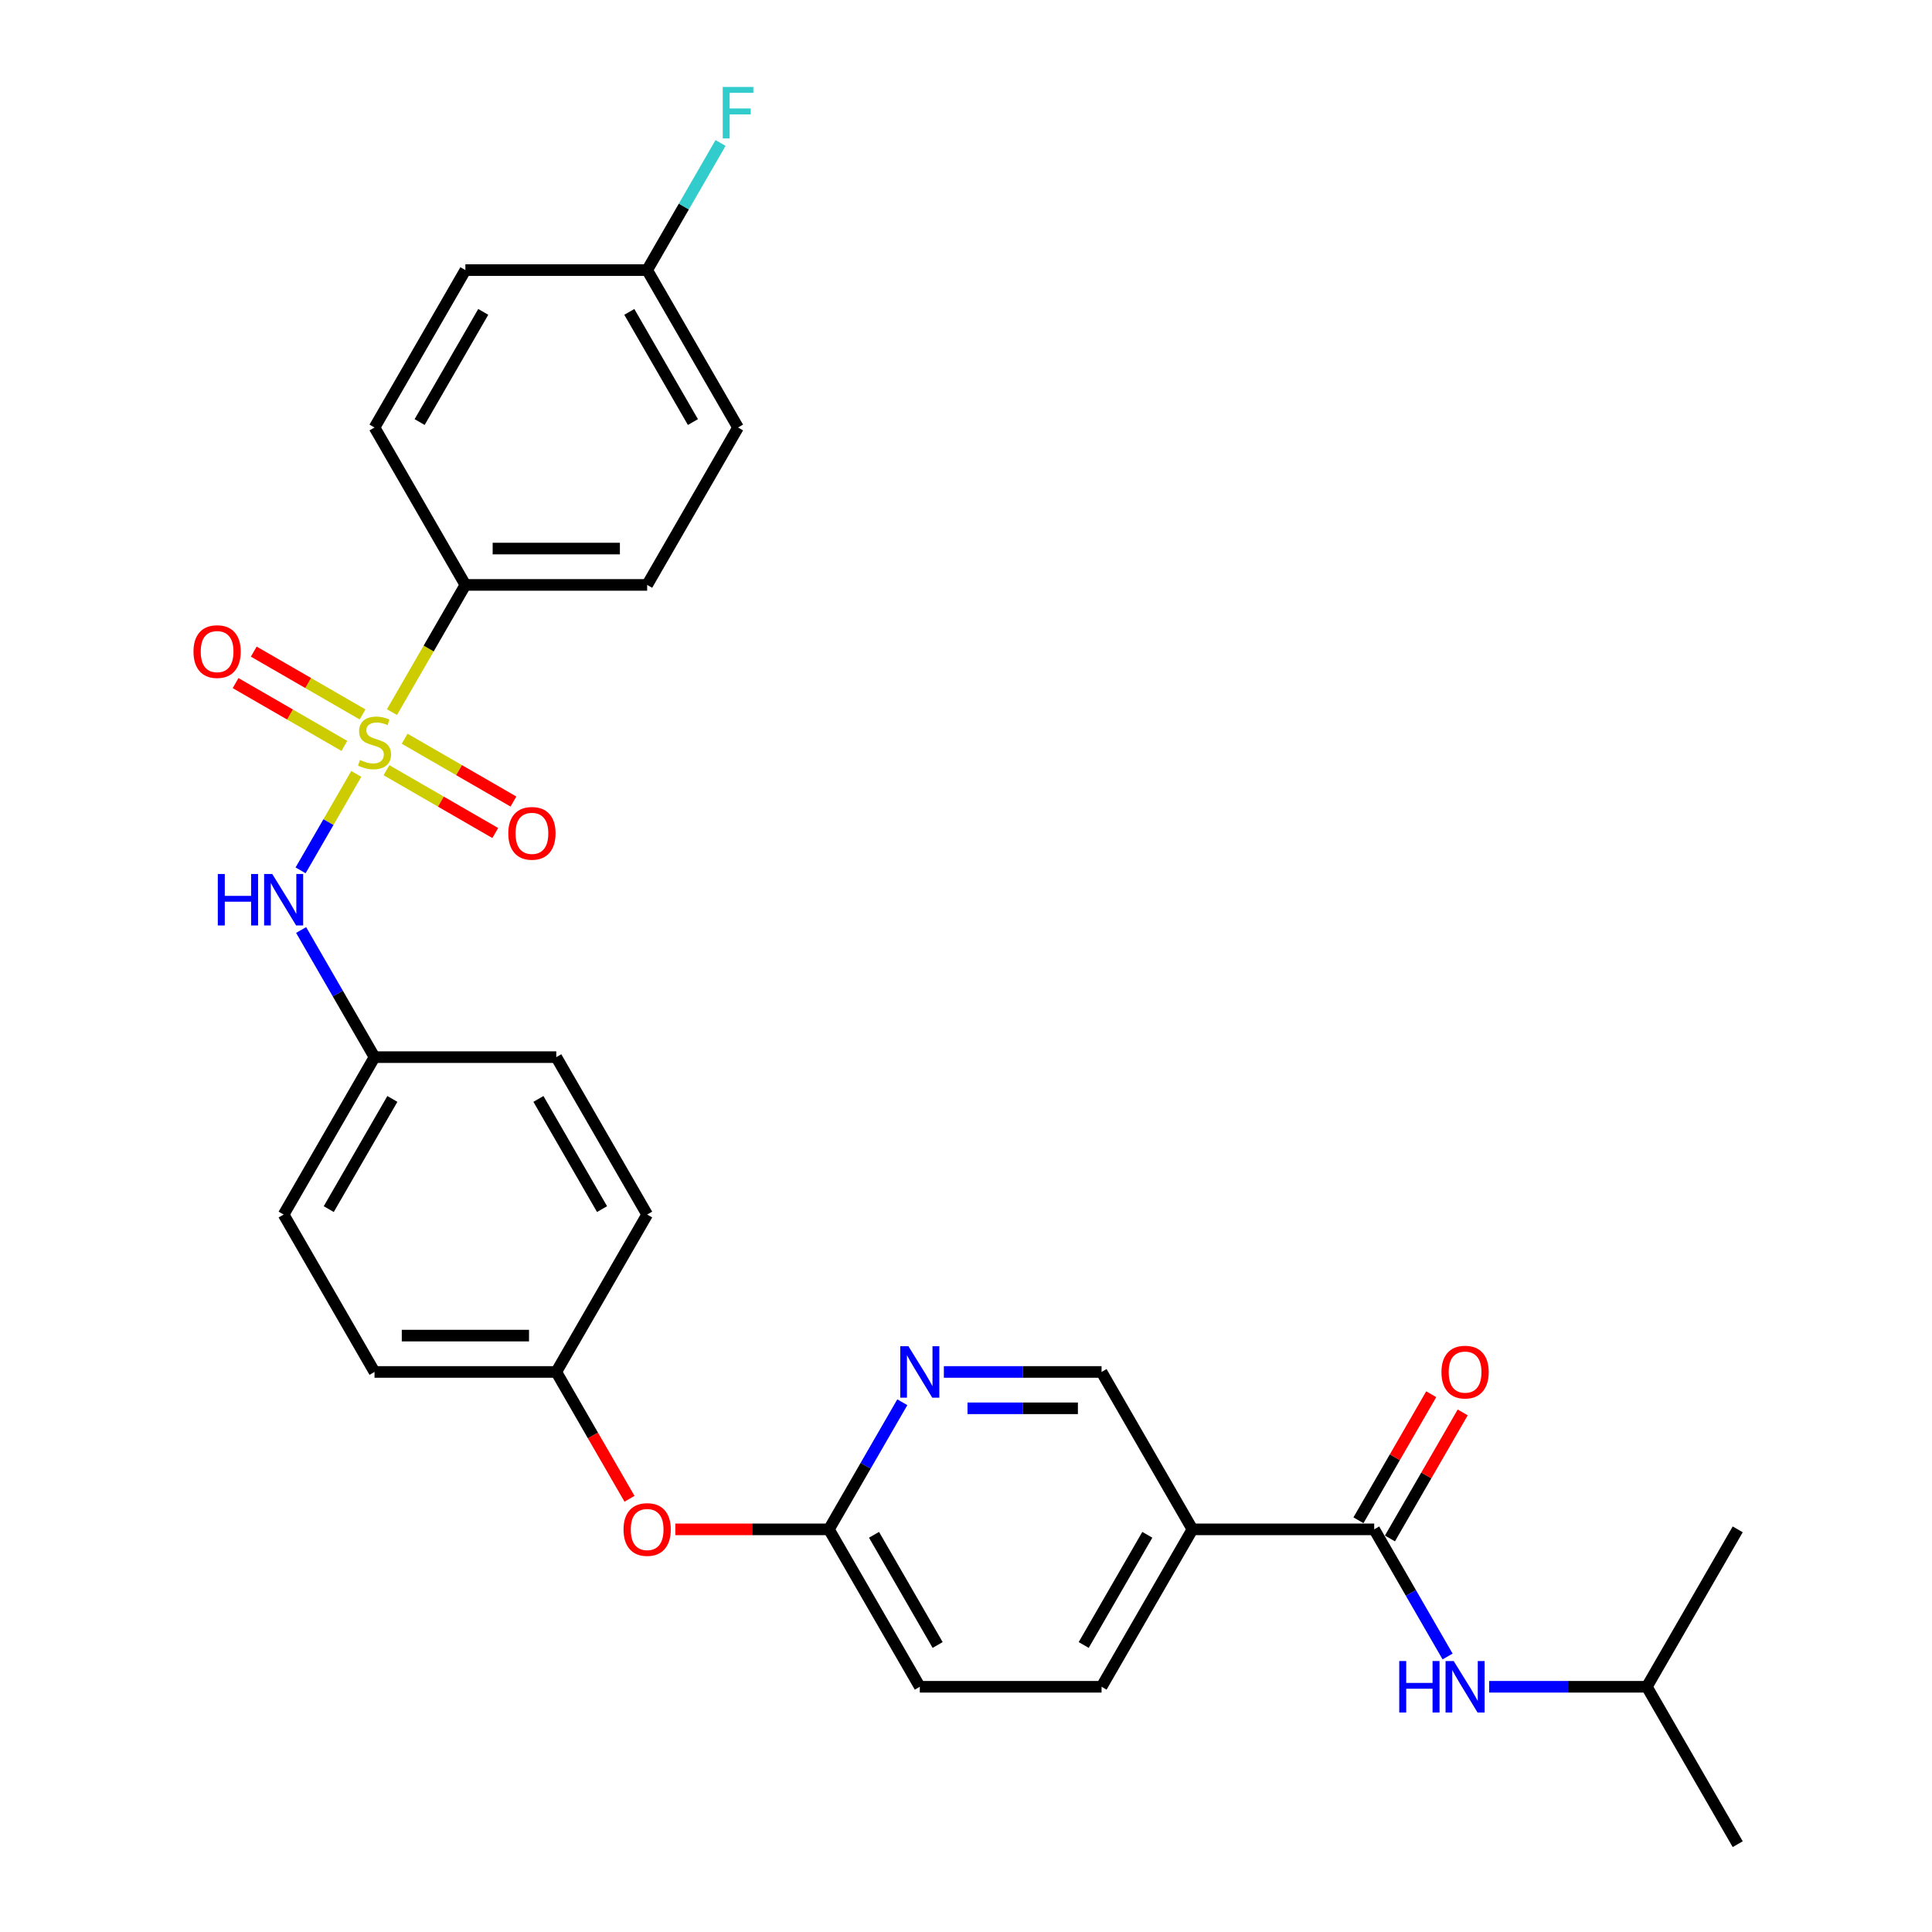 <?xml version='1.0' encoding='iso-8859-1'?>
<svg version='1.1' baseProfile='full'
              xmlns='http://www.w3.org/2000/svg'
                      xmlns:rdkit='http://www.rdkit.org/xml'
                      xmlns:xlink='http://www.w3.org/1999/xlink'
                  xml:space='preserve'
width='1000px' height='1000px' viewBox='0 0 1000 1000'>
<!-- END OF HEADER -->
<rect style='opacity:1.0;fill:#FFFFFF;stroke:none' width='1000' height='1000' x='0' y='0'> </rect>
<path class='bond-1' d='M 184.41,400.574 L 169.998,425.535' style='fill:none;fill-rule:evenodd;stroke:#CCCC00;stroke-width:6px;stroke-linecap:butt;stroke-linejoin:miter;stroke-opacity:1' />
<path class='bond-1' d='M 169.998,425.535 L 155.587,450.496' style='fill:none;fill-rule:evenodd;stroke:#0000FF;stroke-width:6px;stroke-linecap:butt;stroke-linejoin:miter;stroke-opacity:1' />
<path class='bond-3' d='M 202.877,368.587 L 221.883,335.668' style='fill:none;fill-rule:evenodd;stroke:#CCCC00;stroke-width:6px;stroke-linecap:butt;stroke-linejoin:miter;stroke-opacity:1' />
<path class='bond-3' d='M 221.883,335.668 L 240.889,302.749' style='fill:none;fill-rule:evenodd;stroke:#000000;stroke-width:6px;stroke-linecap:butt;stroke-linejoin:miter;stroke-opacity:1' />
<path class='bond-6' d='M 200.04,398.66 L 228.196,414.917' style='fill:none;fill-rule:evenodd;stroke:#CCCC00;stroke-width:6px;stroke-linecap:butt;stroke-linejoin:miter;stroke-opacity:1' />
<path class='bond-6' d='M 228.196,414.917 L 256.353,431.173' style='fill:none;fill-rule:evenodd;stroke:#FF0000;stroke-width:6px;stroke-linecap:butt;stroke-linejoin:miter;stroke-opacity:1' />
<path class='bond-6' d='M 209.448,382.366 L 237.604,398.622' style='fill:none;fill-rule:evenodd;stroke:#CCCC00;stroke-width:6px;stroke-linecap:butt;stroke-linejoin:miter;stroke-opacity:1' />
<path class='bond-6' d='M 237.604,398.622 L 265.761,414.878' style='fill:none;fill-rule:evenodd;stroke:#FF0000;stroke-width:6px;stroke-linecap:butt;stroke-linejoin:miter;stroke-opacity:1' />
<path class='bond-7' d='M 187.659,369.786 L 159.503,353.53' style='fill:none;fill-rule:evenodd;stroke:#CCCC00;stroke-width:6px;stroke-linecap:butt;stroke-linejoin:miter;stroke-opacity:1' />
<path class='bond-7' d='M 159.503,353.53 L 131.347,337.274' style='fill:none;fill-rule:evenodd;stroke:#FF0000;stroke-width:6px;stroke-linecap:butt;stroke-linejoin:miter;stroke-opacity:1' />
<path class='bond-7' d='M 178.252,386.081 L 150.095,369.825' style='fill:none;fill-rule:evenodd;stroke:#CCCC00;stroke-width:6px;stroke-linecap:butt;stroke-linejoin:miter;stroke-opacity:1' />
<path class='bond-7' d='M 150.095,369.825 L 121.939,353.569' style='fill:none;fill-rule:evenodd;stroke:#FF0000;stroke-width:6px;stroke-linecap:butt;stroke-linejoin:miter;stroke-opacity:1' />
<path class='bond-0' d='M 711.283,791.596 L 617.204,791.596' style='fill:none;fill-rule:evenodd;stroke:#000000;stroke-width:6px;stroke-linecap:butt;stroke-linejoin:miter;stroke-opacity:1' />
<path class='bond-5' d='M 711.283,791.596 L 730.278,824.497' style='fill:none;fill-rule:evenodd;stroke:#000000;stroke-width:6px;stroke-linecap:butt;stroke-linejoin:miter;stroke-opacity:1' />
<path class='bond-5' d='M 730.278,824.497 L 749.273,857.397' style='fill:none;fill-rule:evenodd;stroke:#0000FF;stroke-width:6px;stroke-linecap:butt;stroke-linejoin:miter;stroke-opacity:1' />
<path class='bond-10' d='M 719.431,796.3 L 738.263,763.682' style='fill:none;fill-rule:evenodd;stroke:#000000;stroke-width:6px;stroke-linecap:butt;stroke-linejoin:miter;stroke-opacity:1' />
<path class='bond-10' d='M 738.263,763.682 L 757.095,731.064' style='fill:none;fill-rule:evenodd;stroke:#FF0000;stroke-width:6px;stroke-linecap:butt;stroke-linejoin:miter;stroke-opacity:1' />
<path class='bond-10' d='M 703.136,786.892 L 721.968,754.274' style='fill:none;fill-rule:evenodd;stroke:#000000;stroke-width:6px;stroke-linecap:butt;stroke-linejoin:miter;stroke-opacity:1' />
<path class='bond-10' d='M 721.968,754.274 L 740.8,721.656' style='fill:none;fill-rule:evenodd;stroke:#FF0000;stroke-width:6px;stroke-linecap:butt;stroke-linejoin:miter;stroke-opacity:1' />
<path class='bond-15' d='M 155.86,481.371 L 174.855,514.272' style='fill:none;fill-rule:evenodd;stroke:#0000FF;stroke-width:6px;stroke-linecap:butt;stroke-linejoin:miter;stroke-opacity:1' />
<path class='bond-15' d='M 174.855,514.272 L 193.85,547.172' style='fill:none;fill-rule:evenodd;stroke:#000000;stroke-width:6px;stroke-linecap:butt;stroke-linejoin:miter;stroke-opacity:1' />
<path class='bond-2' d='M 617.204,791.596 L 570.165,873.071' style='fill:none;fill-rule:evenodd;stroke:#000000;stroke-width:6px;stroke-linecap:butt;stroke-linejoin:miter;stroke-opacity:1' />
<path class='bond-2' d='M 593.853,794.41 L 560.926,851.442' style='fill:none;fill-rule:evenodd;stroke:#000000;stroke-width:6px;stroke-linecap:butt;stroke-linejoin:miter;stroke-opacity:1' />
<path class='bond-31' d='M 617.204,791.596 L 570.165,710.122' style='fill:none;fill-rule:evenodd;stroke:#000000;stroke-width:6px;stroke-linecap:butt;stroke-linejoin:miter;stroke-opacity:1' />
<path class='bond-13' d='M 240.889,302.749 L 334.968,302.749' style='fill:none;fill-rule:evenodd;stroke:#000000;stroke-width:6px;stroke-linecap:butt;stroke-linejoin:miter;stroke-opacity:1' />
<path class='bond-13' d='M 255.001,283.933 L 320.856,283.933' style='fill:none;fill-rule:evenodd;stroke:#000000;stroke-width:6px;stroke-linecap:butt;stroke-linejoin:miter;stroke-opacity:1' />
<path class='bond-14' d='M 240.889,302.749 L 193.85,221.274' style='fill:none;fill-rule:evenodd;stroke:#000000;stroke-width:6px;stroke-linecap:butt;stroke-linejoin:miter;stroke-opacity:1' />
<path class='bond-4' d='M 467.037,725.795 L 448.042,758.696' style='fill:none;fill-rule:evenodd;stroke:#0000FF;stroke-width:6px;stroke-linecap:butt;stroke-linejoin:miter;stroke-opacity:1' />
<path class='bond-4' d='M 448.042,758.696 L 429.047,791.596' style='fill:none;fill-rule:evenodd;stroke:#000000;stroke-width:6px;stroke-linecap:butt;stroke-linejoin:miter;stroke-opacity:1' />
<path class='bond-9' d='M 488.542,710.122 L 529.354,710.122' style='fill:none;fill-rule:evenodd;stroke:#0000FF;stroke-width:6px;stroke-linecap:butt;stroke-linejoin:miter;stroke-opacity:1' />
<path class='bond-9' d='M 529.354,710.122 L 570.165,710.122' style='fill:none;fill-rule:evenodd;stroke:#000000;stroke-width:6px;stroke-linecap:butt;stroke-linejoin:miter;stroke-opacity:1' />
<path class='bond-9' d='M 500.786,728.937 L 529.354,728.937' style='fill:none;fill-rule:evenodd;stroke:#0000FF;stroke-width:6px;stroke-linecap:butt;stroke-linejoin:miter;stroke-opacity:1' />
<path class='bond-9' d='M 529.354,728.937 L 557.922,728.937' style='fill:none;fill-rule:evenodd;stroke:#000000;stroke-width:6px;stroke-linecap:butt;stroke-linejoin:miter;stroke-opacity:1' />
<path class='bond-26' d='M 770.779,873.071 L 811.59,873.071' style='fill:none;fill-rule:evenodd;stroke:#0000FF;stroke-width:6px;stroke-linecap:butt;stroke-linejoin:miter;stroke-opacity:1' />
<path class='bond-26' d='M 811.59,873.071 L 852.401,873.071' style='fill:none;fill-rule:evenodd;stroke:#000000;stroke-width:6px;stroke-linecap:butt;stroke-linejoin:miter;stroke-opacity:1' />
<path class='bond-8' d='M 429.047,791.596 L 389.298,791.596' style='fill:none;fill-rule:evenodd;stroke:#000000;stroke-width:6px;stroke-linecap:butt;stroke-linejoin:miter;stroke-opacity:1' />
<path class='bond-8' d='M 389.298,791.596 L 349.55,791.596' style='fill:none;fill-rule:evenodd;stroke:#FF0000;stroke-width:6px;stroke-linecap:butt;stroke-linejoin:miter;stroke-opacity:1' />
<path class='bond-17' d='M 429.047,791.596 L 476.086,873.071' style='fill:none;fill-rule:evenodd;stroke:#000000;stroke-width:6px;stroke-linecap:butt;stroke-linejoin:miter;stroke-opacity:1' />
<path class='bond-17' d='M 452.398,794.41 L 485.325,851.442' style='fill:none;fill-rule:evenodd;stroke:#000000;stroke-width:6px;stroke-linecap:butt;stroke-linejoin:miter;stroke-opacity:1' />
<path class='bond-11' d='M 570.165,873.071 L 476.086,873.071' style='fill:none;fill-rule:evenodd;stroke:#000000;stroke-width:6px;stroke-linecap:butt;stroke-linejoin:miter;stroke-opacity:1' />
<path class='bond-12' d='M 325.832,775.772 L 306.88,742.947' style='fill:none;fill-rule:evenodd;stroke:#FF0000;stroke-width:6px;stroke-linecap:butt;stroke-linejoin:miter;stroke-opacity:1' />
<path class='bond-12' d='M 306.88,742.947 L 287.929,710.122' style='fill:none;fill-rule:evenodd;stroke:#000000;stroke-width:6px;stroke-linecap:butt;stroke-linejoin:miter;stroke-opacity:1' />
<path class='bond-20' d='M 334.968,302.749 L 382.007,221.274' style='fill:none;fill-rule:evenodd;stroke:#000000;stroke-width:6px;stroke-linecap:butt;stroke-linejoin:miter;stroke-opacity:1' />
<path class='bond-19' d='M 193.85,221.274 L 240.889,139.799' style='fill:none;fill-rule:evenodd;stroke:#000000;stroke-width:6px;stroke-linecap:butt;stroke-linejoin:miter;stroke-opacity:1' />
<path class='bond-19' d='M 217.201,218.461 L 250.128,161.428' style='fill:none;fill-rule:evenodd;stroke:#000000;stroke-width:6px;stroke-linecap:butt;stroke-linejoin:miter;stroke-opacity:1' />
<path class='bond-22' d='M 193.85,547.172 L 146.81,628.647' style='fill:none;fill-rule:evenodd;stroke:#000000;stroke-width:6px;stroke-linecap:butt;stroke-linejoin:miter;stroke-opacity:1' />
<path class='bond-22' d='M 203.089,568.801 L 170.161,625.834' style='fill:none;fill-rule:evenodd;stroke:#000000;stroke-width:6px;stroke-linecap:butt;stroke-linejoin:miter;stroke-opacity:1' />
<path class='bond-23' d='M 193.85,547.172 L 287.929,547.172' style='fill:none;fill-rule:evenodd;stroke:#000000;stroke-width:6px;stroke-linecap:butt;stroke-linejoin:miter;stroke-opacity:1' />
<path class='bond-16' d='M 287.929,710.122 L 334.968,628.647' style='fill:none;fill-rule:evenodd;stroke:#000000;stroke-width:6px;stroke-linecap:butt;stroke-linejoin:miter;stroke-opacity:1' />
<path class='bond-30' d='M 287.929,710.122 L 193.85,710.122' style='fill:none;fill-rule:evenodd;stroke:#000000;stroke-width:6px;stroke-linecap:butt;stroke-linejoin:miter;stroke-opacity:1' />
<path class='bond-30' d='M 273.817,691.306 L 207.962,691.306' style='fill:none;fill-rule:evenodd;stroke:#000000;stroke-width:6px;stroke-linecap:butt;stroke-linejoin:miter;stroke-opacity:1' />
<path class='bond-18' d='M 334.968,139.799 L 240.889,139.799' style='fill:none;fill-rule:evenodd;stroke:#000000;stroke-width:6px;stroke-linecap:butt;stroke-linejoin:miter;stroke-opacity:1' />
<path class='bond-21' d='M 334.968,139.799 L 353.963,106.899' style='fill:none;fill-rule:evenodd;stroke:#000000;stroke-width:6px;stroke-linecap:butt;stroke-linejoin:miter;stroke-opacity:1' />
<path class='bond-21' d='M 353.963,106.899 L 372.958,73.998' style='fill:none;fill-rule:evenodd;stroke:#33CCCC;stroke-width:6px;stroke-linecap:butt;stroke-linejoin:miter;stroke-opacity:1' />
<path class='bond-29' d='M 334.968,139.799 L 382.007,221.274' style='fill:none;fill-rule:evenodd;stroke:#000000;stroke-width:6px;stroke-linecap:butt;stroke-linejoin:miter;stroke-opacity:1' />
<path class='bond-29' d='M 325.729,161.428 L 358.657,218.461' style='fill:none;fill-rule:evenodd;stroke:#000000;stroke-width:6px;stroke-linecap:butt;stroke-linejoin:miter;stroke-opacity:1' />
<path class='bond-24' d='M 146.81,628.647 L 193.85,710.122' style='fill:none;fill-rule:evenodd;stroke:#000000;stroke-width:6px;stroke-linecap:butt;stroke-linejoin:miter;stroke-opacity:1' />
<path class='bond-25' d='M 287.929,547.172 L 334.968,628.647' style='fill:none;fill-rule:evenodd;stroke:#000000;stroke-width:6px;stroke-linecap:butt;stroke-linejoin:miter;stroke-opacity:1' />
<path class='bond-25' d='M 278.69,568.801 L 311.617,625.834' style='fill:none;fill-rule:evenodd;stroke:#000000;stroke-width:6px;stroke-linecap:butt;stroke-linejoin:miter;stroke-opacity:1' />
<path class='bond-27' d='M 852.401,873.071 L 899.441,954.545' style='fill:none;fill-rule:evenodd;stroke:#000000;stroke-width:6px;stroke-linecap:butt;stroke-linejoin:miter;stroke-opacity:1' />
<path class='bond-28' d='M 852.401,873.071 L 899.441,791.596' style='fill:none;fill-rule:evenodd;stroke:#000000;stroke-width:6px;stroke-linecap:butt;stroke-linejoin:miter;stroke-opacity:1' />
<path  class='atom-0' d='M 186.324 393.368
Q 186.625 393.481, 187.866 394.007
Q 189.108 394.534, 190.463 394.873
Q 191.855 395.174, 193.21 395.174
Q 195.731 395.174, 197.199 393.97
Q 198.667 392.728, 198.667 390.583
Q 198.667 389.115, 197.914 388.212
Q 197.199 387.309, 196.07 386.82
Q 194.941 386.331, 193.06 385.766
Q 190.689 385.051, 189.259 384.374
Q 187.866 383.696, 186.85 382.266
Q 185.872 380.836, 185.872 378.428
Q 185.872 375.079, 188.13 373.009
Q 190.425 370.939, 194.941 370.939
Q 198.027 370.939, 201.527 372.407
L 200.661 375.305
Q 197.462 373.987, 195.054 373.987
Q 192.457 373.987, 191.027 375.079
Q 189.597 376.132, 189.635 377.976
Q 189.635 379.406, 190.35 380.272
Q 191.103 381.137, 192.156 381.627
Q 193.248 382.116, 195.054 382.68
Q 197.462 383.433, 198.892 384.186
Q 200.322 384.938, 201.338 386.481
Q 202.392 387.986, 202.392 390.583
Q 202.392 394.271, 199.908 396.265
Q 197.462 398.222, 193.361 398.222
Q 190.99 398.222, 189.184 397.695
Q 187.415 397.206, 185.307 396.341
L 186.324 393.368
' fill='#CCCC00'/>
<path  class='atom-2' d='M 112.735 452.376
L 116.348 452.376
L 116.348 463.703
L 129.97 463.703
L 129.97 452.376
L 133.583 452.376
L 133.583 479.019
L 129.97 479.019
L 129.97 466.714
L 116.348 466.714
L 116.348 479.019
L 112.735 479.019
L 112.735 452.376
' fill='#0000FF'/>
<path  class='atom-2' d='M 140.921 452.376
L 149.652 466.488
Q 150.517 467.88, 151.909 470.402
Q 153.302 472.923, 153.377 473.074
L 153.377 452.376
L 156.914 452.376
L 156.914 479.019
L 153.264 479.019
L 143.894 463.59
Q 142.803 461.784, 141.636 459.714
Q 140.507 457.645, 140.168 457.005
L 140.168 479.019
L 136.706 479.019
L 136.706 452.376
L 140.921 452.376
' fill='#0000FF'/>
<path  class='atom-5' d='M 470.197 696.8
L 478.927 710.912
Q 479.793 712.304, 481.185 714.826
Q 482.578 717.347, 482.653 717.497
L 482.653 696.8
L 486.19 696.8
L 486.19 723.443
L 482.54 723.443
L 473.17 708.014
Q 472.078 706.208, 470.912 704.138
Q 469.783 702.068, 469.444 701.429
L 469.444 723.443
L 465.982 723.443
L 465.982 696.8
L 470.197 696.8
' fill='#0000FF'/>
<path  class='atom-6' d='M 724.247 859.749
L 727.86 859.749
L 727.86 871.076
L 741.482 871.076
L 741.482 859.749
L 745.095 859.749
L 745.095 886.392
L 741.482 886.392
L 741.482 874.087
L 727.86 874.087
L 727.86 886.392
L 724.247 886.392
L 724.247 859.749
' fill='#0000FF'/>
<path  class='atom-6' d='M 752.433 859.749
L 761.164 873.861
Q 762.029 875.253, 763.422 877.775
Q 764.814 880.296, 764.889 880.447
L 764.889 859.749
L 768.427 859.749
L 768.427 886.392
L 764.776 886.392
L 755.406 870.963
Q 754.315 869.157, 753.148 867.087
Q 752.019 865.018, 751.681 864.378
L 751.681 886.392
L 748.218 886.392
L 748.218 859.749
L 752.433 859.749
' fill='#0000FF'/>
<path  class='atom-7' d='M 263.094 431.338
Q 263.094 424.94, 266.255 421.365
Q 269.416 417.79, 275.324 417.79
Q 281.233 417.79, 284.394 421.365
Q 287.555 424.94, 287.555 431.338
Q 287.555 437.81, 284.356 441.498
Q 281.157 445.149, 275.324 445.149
Q 269.454 445.149, 266.255 441.498
Q 263.094 437.848, 263.094 431.338
M 275.324 442.138
Q 279.389 442.138, 281.571 439.429
Q 283.792 436.682, 283.792 431.338
Q 283.792 426.107, 281.571 423.473
Q 279.389 420.801, 275.324 420.801
Q 271.26 420.801, 269.04 423.435
Q 266.857 426.069, 266.857 431.338
Q 266.857 436.719, 269.04 439.429
Q 271.26 442.138, 275.324 442.138
' fill='#FF0000'/>
<path  class='atom-8' d='M 100.145 337.259
Q 100.145 330.862, 103.306 327.287
Q 106.467 323.712, 112.375 323.712
Q 118.283 323.712, 121.444 327.287
Q 124.605 330.862, 124.605 337.259
Q 124.605 343.732, 121.407 347.42
Q 118.208 351.07, 112.375 351.07
Q 106.505 351.07, 103.306 347.42
Q 100.145 343.769, 100.145 337.259
M 112.375 348.059
Q 116.439 348.059, 118.622 345.35
Q 120.842 342.603, 120.842 337.259
Q 120.842 332.028, 118.622 329.394
Q 116.439 326.722, 112.375 326.722
Q 108.311 326.722, 106.091 329.356
Q 103.908 331.991, 103.908 337.259
Q 103.908 342.64, 106.091 345.35
Q 108.311 348.059, 112.375 348.059
' fill='#FF0000'/>
<path  class='atom-11' d='M 746.092 710.197
Q 746.092 703.8, 749.253 700.225
Q 752.414 696.65, 758.322 696.65
Q 764.231 696.65, 767.392 700.225
Q 770.553 703.8, 770.553 710.197
Q 770.553 716.67, 767.354 720.357
Q 764.155 724.008, 758.322 724.008
Q 752.452 724.008, 749.253 720.357
Q 746.092 716.707, 746.092 710.197
M 758.322 720.997
Q 762.387 720.997, 764.569 718.288
Q 766.79 715.541, 766.79 710.197
Q 766.79 704.966, 764.569 702.332
Q 762.387 699.66, 758.322 699.66
Q 754.258 699.66, 752.038 702.294
Q 749.855 704.928, 749.855 710.197
Q 749.855 715.578, 752.038 718.288
Q 754.258 720.997, 758.322 720.997
' fill='#FF0000'/>
<path  class='atom-13' d='M 322.738 791.671
Q 322.738 785.274, 325.899 781.699
Q 329.06 778.124, 334.968 778.124
Q 340.876 778.124, 344.037 781.699
Q 347.198 785.274, 347.198 791.671
Q 347.198 798.144, 344 801.832
Q 340.801 805.482, 334.968 805.482
Q 329.097 805.482, 325.899 801.832
Q 322.738 798.182, 322.738 791.671
M 334.968 802.472
Q 339.032 802.472, 341.215 799.762
Q 343.435 797.015, 343.435 791.671
Q 343.435 786.441, 341.215 783.807
Q 339.032 781.135, 334.968 781.135
Q 330.904 781.135, 328.684 783.769
Q 326.501 786.403, 326.501 791.671
Q 326.501 797.053, 328.684 799.762
Q 330.904 802.472, 334.968 802.472
' fill='#FF0000'/>
<path  class='atom-22' d='M 374.086 45.003
L 389.929 45.003
L 389.929 48.051
L 377.661 48.051
L 377.661 56.142
L 388.574 56.142
L 388.574 59.228
L 377.661 59.228
L 377.661 71.646
L 374.086 71.646
L 374.086 45.003
' fill='#33CCCC'/>
</svg>
